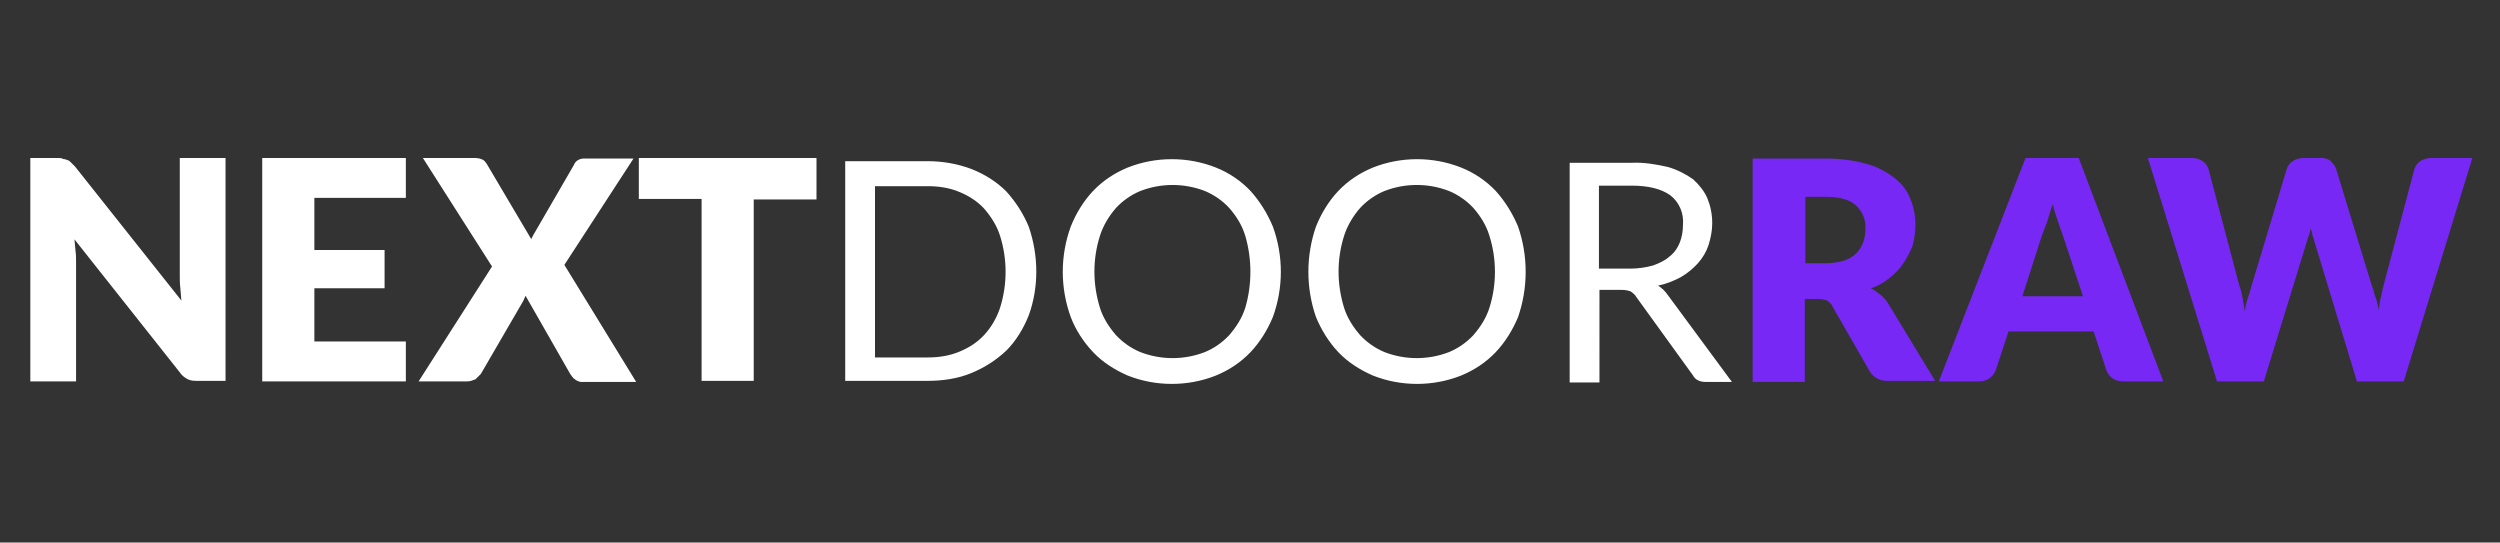 <?xml version="1.0" encoding="utf-8"?>
<!-- Generator: Adobe Illustrator 19.2.1, SVG Export Plug-In . SVG Version: 6.00 Build 0)  -->
<svg version="1.1" id="Layer_1" xmlns="http://www.w3.org/2000/svg" xmlns:xlink="http://www.w3.org/1999/xlink" x="0px" y="0px"
	 viewBox="0 0 470 102" style="enable-background:new 0 0 470 102;" xml:space="preserve">
<rect x="0" y="0" width="470" height="102" fill="#333333" stroke="none"/>
<style type="text/css">
	.st0{fill:#FFFFFF;}
	.st1{fill:#7828F5;}
</style>
<title>falconstudios_logo</title>
<path id="Nextdoor" class="st0" d="M10.9,29.7H5.7v42h8.6V49.2c0-0.6,0-1.3-0.1-2c-0.1-0.7-0.1-1.4-0.2-2.2l19.8,25
	c0.3,0.5,0.9,1,1.5,1.3c0.6,0.3,1.2,0.3,1.9,0.3h5.2V29.7h-8.6v22.2c0,0.7,0,1.4,0.1,2.2c0.1,0.8,0.1,1.6,0.2,2.4l-20-25.2
	c-0.3-0.3-0.5-0.5-0.8-0.8c-0.2-0.2-0.3-0.3-0.6-0.4c-0.3-0.1-0.5-0.2-0.8-0.2C11.6,29.7,11.2,29.7,10.9,29.7L10.9,29.7L10.9,29.7z
	 M49.3,29.7v42h27v-7.5H59.1v-10h13.2V47H59.1v-9.8h17.2v-7.5H49.3L49.3,29.7z M78.7,71.7h9.2c0.5,0,1-0.2,1.5-0.4
	c0.3-0.3,0.7-0.7,1-1l7.9-13.6c0.2-0.3,0.3-0.7,0.5-1.1l8.4,14.7c0.3,0.4,0.5,0.8,1,1.1c0.4,0.3,1,0.5,1.6,0.4h9.8l-13.5-22l13-20
	h-9.3c-0.8,0-1.6,0.4-1.9,1.2l-7.3,12.6c-0.2,0.3-0.3,0.5-0.4,0.7c-0.1,0.3-0.3,0.4-0.3,0.7l-8.4-14.2c-0.2-0.3-0.4-0.6-0.8-0.8
	c-0.4-0.2-1-0.3-1.4-0.3h-9.8l13,20.4L78.7,71.7z M120.1,29.7v7.7h11.8v34.2h9.8V37.5h11.8v-7.8H120.1L120.1,29.7z M193.4,42.6
	c-1-2.4-2.4-4.6-4.2-6.6c-1.8-1.8-4-3.2-6.5-4.2c-2.6-1-5.5-1.5-8.3-1.5h-15.5v41.3h15.5c2.8,0,5.7-0.4,8.3-1.5
	c2.4-1,4.6-2.4,6.5-4.2c1.8-1.8,3.2-4.1,4.2-6.6C195.3,54.1,195.3,48.1,193.4,42.6L193.4,42.6z M188,57.9c-0.6,1.8-1.6,3.6-3,5.1
	c-1.3,1.4-2.9,2.4-4.6,3.1c-1.9,0.8-3.9,1.1-6,1.1h-9.9V35h9.9c2.1,0,4.1,0.3,6,1.1c1.7,0.7,3.3,1.7,4.6,3.1c1.3,1.5,2.4,3.2,3,5.1
	C189.4,48.7,189.4,53.5,188,57.9z M239.3,42.6c-1-2.4-2.4-4.7-4.2-6.7c-1.8-1.9-4-3.4-6.5-4.4c-5.3-2.1-11.3-2.1-16.6,0
	c-2.4,1-4.6,2.4-6.5,4.4c-1.8,1.9-3.2,4.2-4.2,6.7c-2,5.5-2,11.5,0,17c0.9,2.4,2.4,4.7,4.2,6.6c1.8,1.9,4,3.3,6.5,4.4
	c5.3,2.1,11.3,2.1,16.6,0c2.4-1,4.6-2.4,6.5-4.4c1.8-1.9,3.2-4.2,4.2-6.6C241.3,54.1,241.3,48.1,239.3,42.6L239.3,42.6z M234.1,57.9
	c-0.6,1.9-1.7,3.6-3,5.1c-1.3,1.4-2.9,2.5-4.6,3.2c-3.9,1.5-8.2,1.5-12.1,0c-1.7-0.7-3.3-1.8-4.6-3.2c-1.3-1.5-2.4-3.2-3-5.1
	c-1.4-4.5-1.4-9.2,0-13.6c0.6-1.9,1.7-3.7,3-5.2c1.3-1.4,2.9-2.5,4.6-3.2c3.9-1.5,8.2-1.5,12.1,0c1.7,0.7,3.3,1.8,4.6,3.2
	c1.3,1.5,2.4,3.2,3,5.2C235.4,48.7,235.4,53.5,234.1,57.9z M285.4,42.6c-1-2.4-2.4-4.7-4.2-6.7c-1.8-1.9-4-3.4-6.5-4.4
	c-5.3-2.1-11.3-2.1-16.6,0c-2.4,1-4.6,2.4-6.5,4.4c-1.8,1.9-3.2,4.2-4.2,6.7c-1.9,5.5-1.9,11.5,0,17c1,2.4,2.4,4.7,4.2,6.6
	c1.8,1.9,4,3.3,6.5,4.4c5.3,2.1,11.3,2.1,16.6,0c2.4-1,4.6-2.4,6.5-4.4c1.8-1.9,3.2-4.2,4.2-6.6C287.3,54.1,287.3,48.1,285.4,42.6z
	 M280,57.9c-0.6,1.9-1.7,3.6-3,5.1c-1.3,1.4-2.9,2.5-4.6,3.2c-3.9,1.5-8.2,1.5-12.1,0c-1.7-0.7-3.3-1.8-4.6-3.2
	c-1.3-1.5-2.4-3.2-3-5.1c-1.4-4.5-1.4-9.2,0-13.6c0.6-1.9,1.7-3.7,3-5.2c1.3-1.4,2.9-2.5,4.6-3.2c3.9-1.5,8.2-1.5,12.1,0
	c1.7,0.7,3.3,1.8,4.6,3.2c1.3,1.5,2.4,3.2,3,5.2C281.4,48.7,281.4,53.5,280,57.9z M304.9,54.5c0.6,0,1.2,0.1,1.7,0.3
	c0.4,0.3,0.8,0.6,1,1l10.7,14.8c0.4,0.8,1.3,1.2,2.3,1.2h5l-12.1-16.4c-0.5-0.7-1.1-1.3-1.8-1.7c1.5-0.3,3-0.9,4.3-1.6
	c1.2-0.7,2.3-1.6,3.2-2.6c0.9-1,1.6-2.2,2-3.4c0.4-1.3,0.7-2.7,0.7-4.1c0-1.7-0.3-3.2-0.9-4.7c-0.6-1.4-1.6-2.6-2.7-3.6
	c-1.4-1-3-1.8-4.7-2.3c-2.2-0.5-4.5-0.9-6.8-0.8h-11.7v41.3h5.6V54.5H304.9z M300.6,34.9h6.1c3.2,0,5.6,0.6,7.3,1.8
	c1.7,1.3,2.6,3.4,2.4,5.6c0,1.1-0.2,2.3-0.6,3.3c-0.4,1-1,1.9-1.9,2.6c-0.9,0.8-2,1.3-3.1,1.7c-1.4,0.4-2.9,0.6-4.3,0.6h-5.9
	L300.6,34.9L300.6,34.9z"/>
<path id="RAW" class="st1" d="M341.8,56.2c0.6,0,1.2,0.1,1.7,0.3c0.4,0.3,0.9,0.7,1,1.1l7,12.2c0.7,1.2,2.1,1.9,3.5,1.8h8.8
	L355,57.1c-0.4-0.7-0.9-1.2-1.5-1.7c-0.5-0.4-1.1-0.9-1.8-1.2c1.3-0.4,2.5-1.1,3.6-2c1-0.8,1.9-1.7,2.6-2.8s1.3-2.2,1.7-3.3
	c0.3-1.2,0.5-2.5,0.5-3.8c0-1.7-0.3-3.4-1-5c-0.6-1.6-1.7-2.9-3-3.9c-1.6-1.2-3.3-2.1-5.2-2.6c-2.5-0.7-5.2-1-7.8-1h-13.6v42h9.8
	V56.2H341.8z M339.4,37h3.9c2.5,0,4.4,0.5,5.6,1.6c1.2,1.1,1.9,2.7,1.8,4.3c0,0.9-0.1,1.7-0.4,2.6c-0.3,0.8-0.7,1.5-1.3,2.1
	c-0.6,0.6-1.4,1.1-2.3,1.4c-1.1,0.3-2.3,0.5-3.4,0.5h-3.9V37L339.4,37z M390.8,29.7h-10l-16.3,42h7.6c1.4,0,2.6-0.8,3.1-2.1l2.4-7.3
	h16l2.4,7.3c0.2,0.6,0.6,1.1,1.1,1.5c0.6,0.4,1.3,0.6,2.1,0.6h7.5L390.8,29.7z M383.9,44.2c0.3-0.7,0.6-1.6,1-2.6
	c0.3-1,0.6-2.1,1-3.2c0.3,1.1,0.6,2.2,1,3.2c0.3,1,0.6,1.8,0.9,2.6l3.8,11.5h-11.4L383.9,44.2z M416.8,71.7h8.8l8-26
	c0.1-0.4,0.3-0.9,0.4-1.3c0.2-0.4,0.3-1,0.4-1.5c0.2,0.5,0.3,1,0.4,1.5c0.2,0.5,0.3,1,0.4,1.3l7.9,26h8.8l12.9-42h-7.7
	c-0.7,0-1.5,0.2-2.1,0.6c-0.5,0.3-0.9,0.9-1.1,1.5l-5.8,21.9c-0.2,0.7-0.3,1.4-0.5,2.2c-0.2,0.8-0.3,1.6-0.4,2.4
	c-0.2-0.9-0.3-1.7-0.6-2.4c-0.3-0.8-0.4-1.5-0.7-2.2l-6.7-21.9c-0.2-0.6-0.6-1.1-1.1-1.6c-0.6-0.4-1.3-0.6-2.1-0.5h-2.9
	c-0.7,0-1.5,0.2-2.1,0.6c-0.5,0.3-0.9,0.9-1.1,1.5l-6.6,21.9c-0.2,0.7-0.4,1.5-0.7,2.3c-0.3,0.8-0.4,1.7-0.6,2.5
	c-0.1-0.9-0.3-1.7-0.4-2.5c-0.2-0.8-0.3-1.6-0.6-2.3l-5.8-21.9c-0.2-0.6-0.5-1.1-1.1-1.5c-0.6-0.4-1.3-0.6-2.1-0.6h-8.2L416.8,71.7z
	"/>
</svg>
